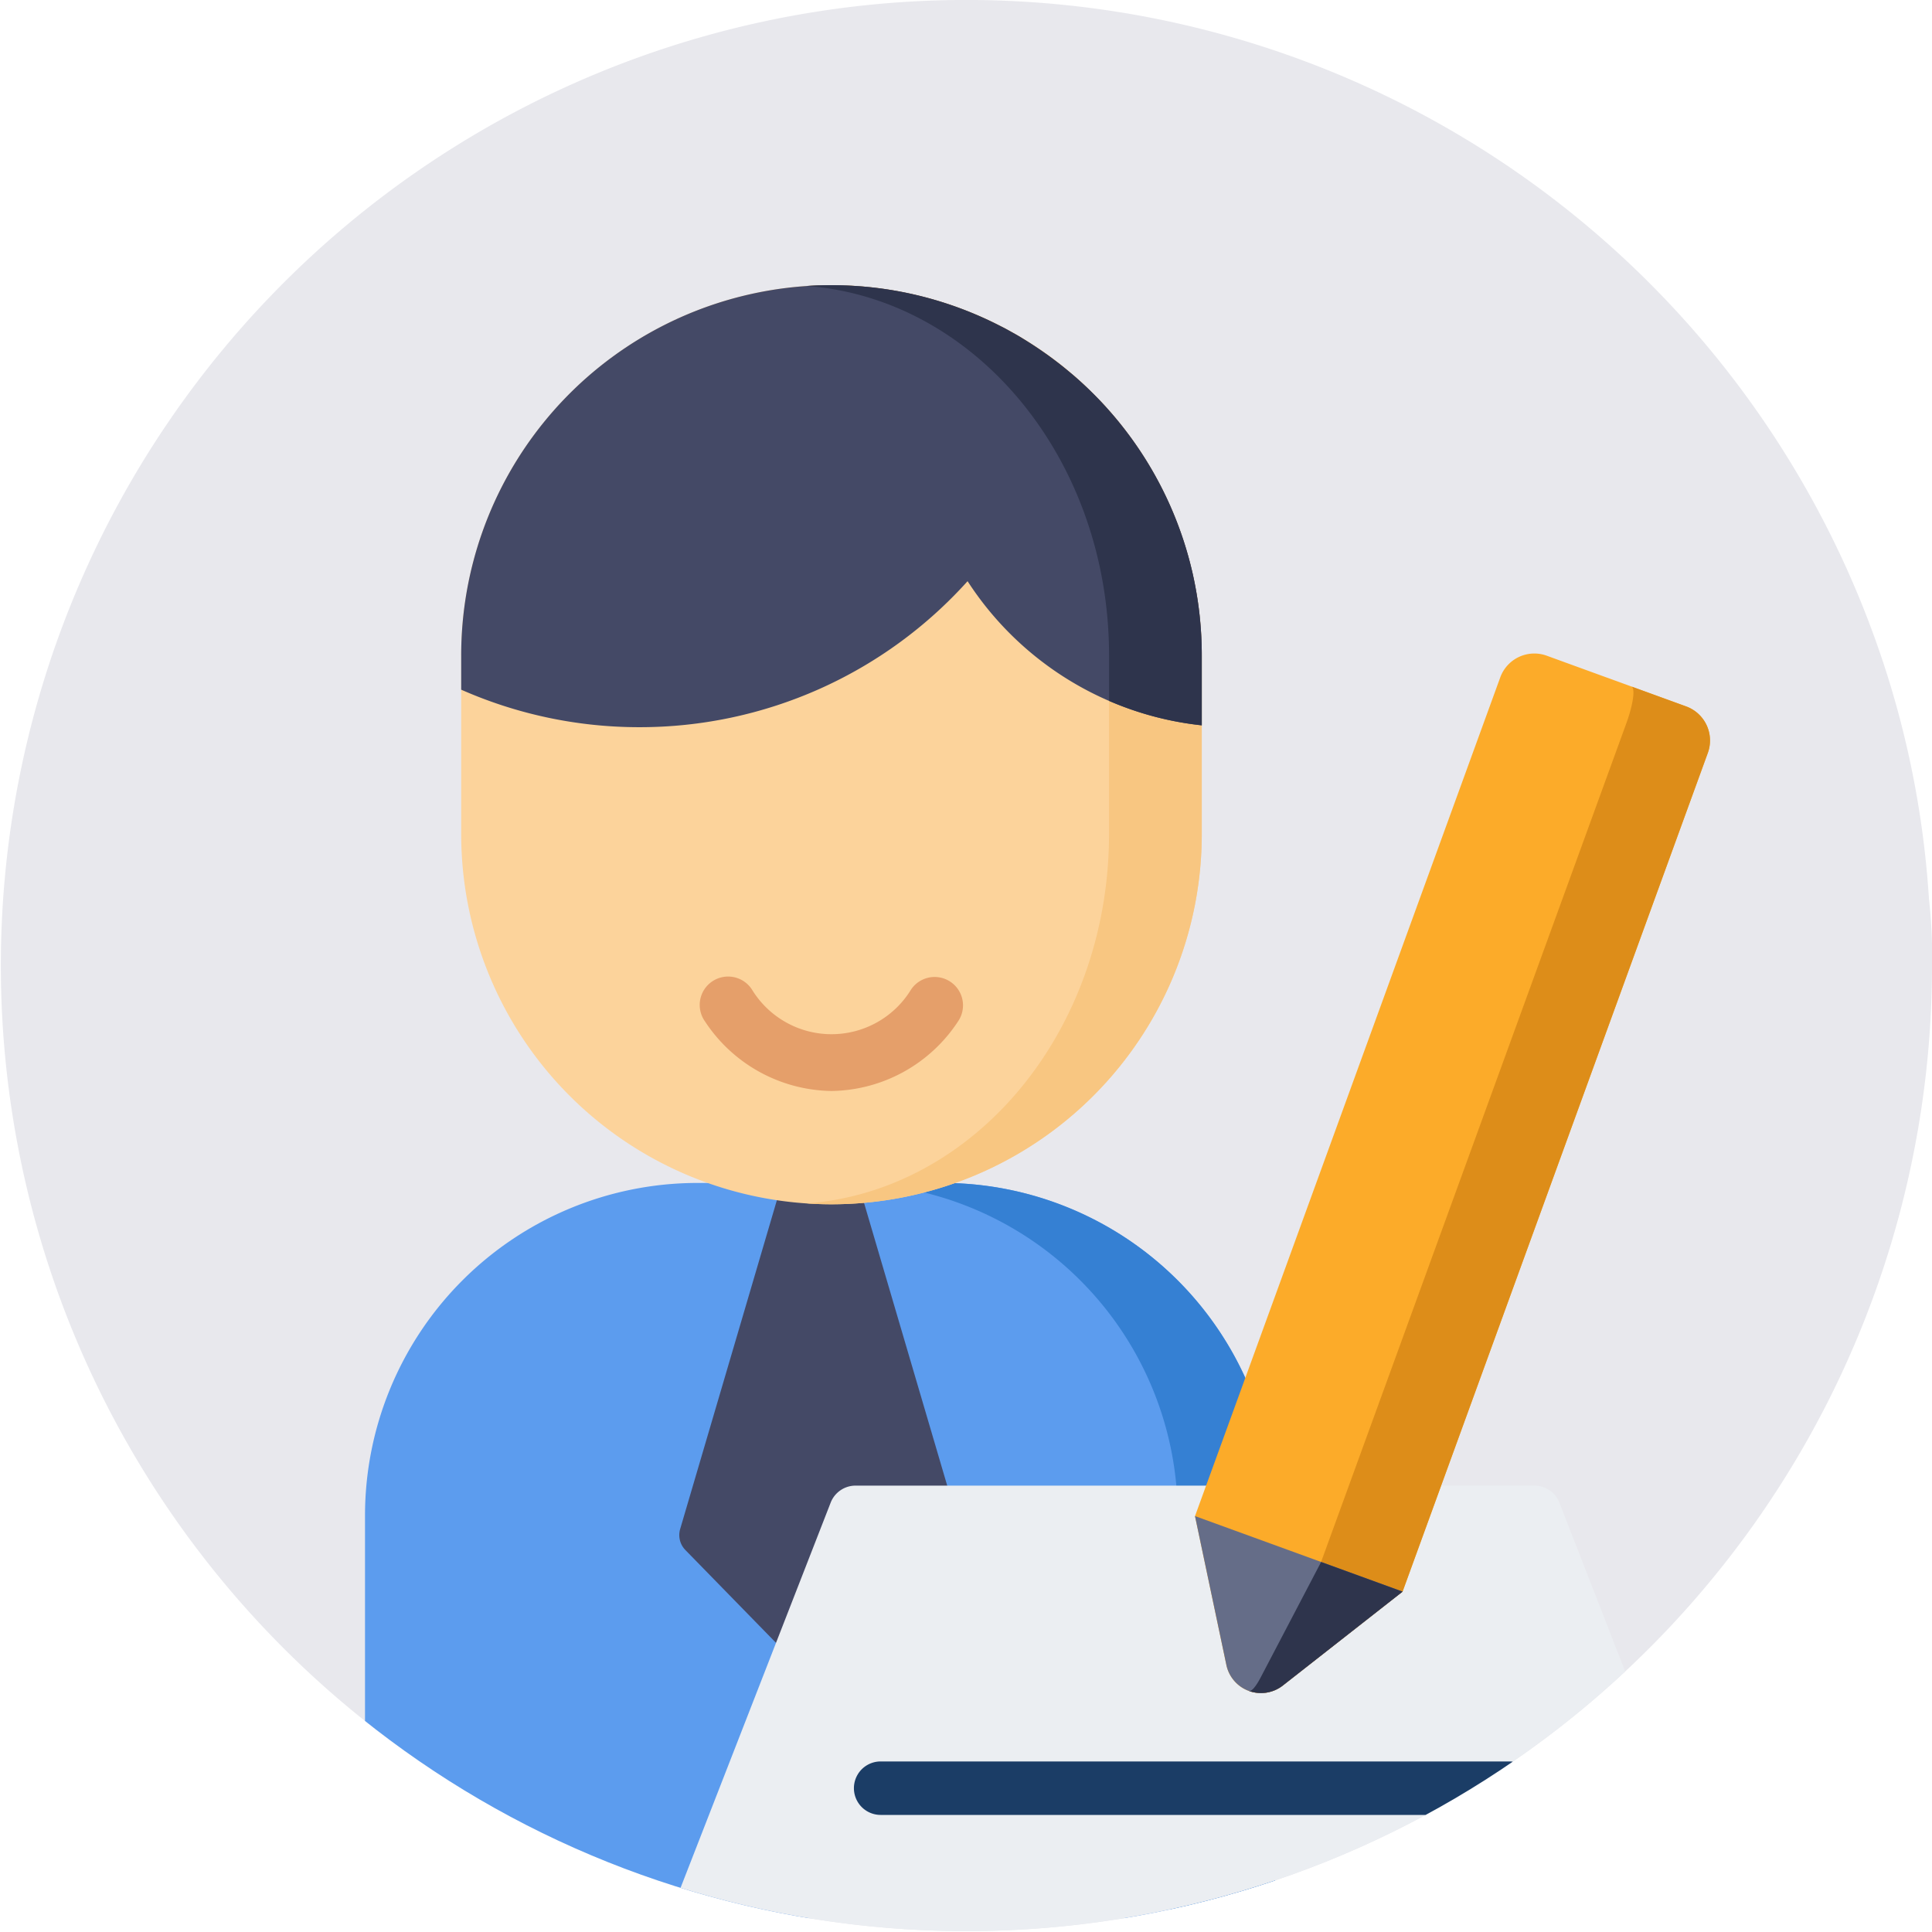 <svg xmlns="http://www.w3.org/2000/svg" xmlns:xlink="http://www.w3.org/1999/xlink" width="169.374" height="169.374" viewBox="0 0 169.374 169.374">
  <defs>
    <clipPath id="clip-path">
      <path id="Path_1017" data-name="Path 1017" d="M171.374,86.687a84.65,84.65,0,1,1-4.8-28.14,82.65,82.65,0,0,1,4.534,22.272A43.217,43.217,0,0,1,171.374,86.687Z" transform="translate(1533 3787)" fill="#e8e8ed"/>
    </clipPath>
  </defs>
  <g id="Group_1823" data-name="Group 1823" transform="translate(-1535 -3789)">
    <g id="Group_1822" data-name="Group 1822">
      <g id="Group_1821" data-name="Group 1821">
        <path id="Path_972" data-name="Path 972" d="M171.374,86.687a84.65,84.65,0,1,1-4.8-28.14,82.65,82.65,0,0,1,4.534,22.272A43.217,43.217,0,0,1,171.374,86.687Z" transform="translate(1533 3787)" fill="#e8e8ed"/>
      </g>
    </g>
    <g id="Mask_Group_28" data-name="Mask Group 28" clip-path="url(#clip-path)">
      <g id="Group_1715" data-name="Group 1715" transform="translate(1503.774 3804)">
        <path id="Path_1003" data-name="Path 1003" d="M113.887,283.859H92.353a29.16,29.16,0,0,0-29.127,29.127v32.984a2.344,2.344,0,0,0,2.344,2.344h75.1a2.344,2.344,0,0,0,2.344-2.344V312.986A29.16,29.16,0,0,0,113.887,283.859Z" transform="translate(0 -195.153)" fill="#5c9cee"/>
        <path id="Path_1004" data-name="Path 1004" d="M206.549,283.859h-8.542a29.16,29.16,0,0,1,29.127,29.127v32.984a2.344,2.344,0,0,1-2.344,2.344h8.542a2.344,2.344,0,0,0,2.344-2.344V312.986A29.16,29.16,0,0,0,206.549,283.859Z" transform="translate(-92.662 -195.153)" fill="#3580d3"/>
        <path id="Path_1005" data-name="Path 1005" d="M167.074,283.859h-6.681L151.468,314.2a1.875,1.875,0,0,0,.457,1.839l10.467,10.72a1.875,1.875,0,0,0,2.683,0l10.467-10.72A1.875,1.875,0,0,0,176,314.2Z" transform="translate(-60.614 -195.153)" fill="#444966"/>
        <g id="Group_1716" data-name="Group 1716" transform="translate(1 10)">
          <path id="Path_1006" data-name="Path 1006" d="M119.469,0h0A32.463,32.463,0,0,0,87.007,32.462V48.113a32.462,32.462,0,0,0,32.462,32.462h0a32.463,32.463,0,0,0,32.462-32.462V32.462A32.463,32.463,0,0,0,119.469,0Z" transform="translate(-16.349)" fill="#fcd39b"/>
          <path id="Path_1007" data-name="Path 1007" d="M186.117,0c-.729,0-1.451.027-2.168.074,14.8,1.116,26.5,15.189,26.5,32.389V48.113c0,17.2-11.7,31.273-26.5,32.389.717.047,1.439.074,2.168.074A32.463,32.463,0,0,0,218.58,48.113V32.462A32.463,32.463,0,0,0,186.117,0Z" transform="translate(-82.997)" fill="#f8c681"/>
          <path id="Path_1008" data-name="Path 1008" d="M140.591,7.826v0c-.06-.051-.122-.1-.183-.15-.249-.21-.5-.417-.755-.62-.116-.092-.234-.183-.351-.274q-.351-.271-.708-.532-.209-.153-.42-.3-.328-.232-.662-.455c-.164-.11-.327-.219-.493-.326-.2-.128-.4-.253-.6-.378s-.383-.236-.577-.35c-.171-.1-.345-.2-.519-.293-.228-.128-.456-.257-.688-.38-.119-.063-.241-.122-.361-.184A32.45,32.45,0,0,0,87.007,32.462v3a38.6,38.6,0,0,0,15.623,3.289,38.644,38.644,0,0,0,28.77-12.8A28.031,28.031,0,0,0,151.932,38.59V32.462A32.365,32.365,0,0,0,140.591,7.826Z" transform="translate(-16.349 0)" fill="#444966"/>
          <path id="Path_1009" data-name="Path 1009" d="M218.532,30.7c-.006-.107-.013-.213-.02-.32-.012-.186-.024-.372-.039-.557-.009-.109-.019-.218-.029-.327-.017-.183-.034-.365-.053-.547-.012-.107-.024-.214-.037-.321-.022-.185-.045-.369-.07-.552q-.021-.151-.042-.3-.042-.289-.089-.576c-.015-.09-.029-.18-.045-.269q-.054-.313-.114-.624c-.013-.07-.027-.141-.04-.211q-.073-.364-.153-.726c-.007-.033-.014-.067-.022-.1a32.437,32.437,0,0,0-10.54-17.442v0c-.06-.051-.123-.1-.183-.15q-.373-.315-.755-.62c-.116-.093-.234-.183-.351-.274q-.351-.271-.708-.532-.209-.153-.42-.3-.328-.232-.662-.455c-.164-.11-.327-.219-.493-.326-.2-.128-.4-.253-.6-.378s-.383-.236-.577-.35c-.171-.1-.345-.2-.519-.293-.228-.128-.456-.257-.688-.38-.119-.063-.241-.122-.361-.184A32.246,32.246,0,0,0,190.071.24l-.054-.006q-.417-.05-.838-.089l-.223-.02c-.228-.02-.456-.037-.685-.052l-.284-.018q-.33-.019-.662-.03l-.278-.011c-.3-.008-.607-.014-.911-.014h-.016c-.349,0-.7.007-1.043.018l-.12,0c-.336.012-.672.029-1.005.051,14.8,1.116,26.5,15.189,26.5,32.389v3.986a27.83,27.83,0,0,0,8.129,2.142V32.462q0-.443-.012-.884c0-.091-.007-.182-.01-.272C218.551,31.1,218.543,30.9,218.532,30.7Z" transform="translate(-82.998)" fill="#2e344c"/>
          <path id="Path_1010" data-name="Path 1010" d="M165.525,204.075a13.5,13.5,0,0,1-11.1-6.112,2.489,2.489,0,1,1,4.125-2.785,8.169,8.169,0,0,0,13.953,0,2.488,2.488,0,1,1,4.127,2.782A13.484,13.484,0,0,1,165.525,204.075Z" transform="translate(-62.404 -133.431)" fill="#e59f6a"/>
        </g>
        <path id="Path_1011" data-name="Path 1011" d="M238.652,410.337l-15.616-40.071a2.344,2.344,0,0,0-2.184-1.493H161.334a2.343,2.343,0,0,0-2.184,1.493l-15.616,40.071a2.344,2.344,0,0,0,2.184,3.195h90.75a2.344,2.344,0,0,0,2.184-3.195Z" transform="translate(-55.102 -253.532)" fill="#ebeef2"/>
        <path id="Path_1012" data-name="Path 1012" d="M257.845,450.839H202.725a2.344,2.344,0,0,1,0-4.688h55.121a2.344,2.344,0,1,1,0,4.688Z" transform="translate(-94.294 -306.729)" fill="#1b3d66"/>
        <path id="Path_1013" data-name="Path 1013" d="M314.27,217.573l-10.5,8.232a3.1,3.1,0,0,1-4.947-1.8l-2.751-13.053,26.762-73.529a3.178,3.178,0,0,1,4.074-1.9l12.223,4.449a3.178,3.178,0,0,1,1.9,4.074Z" transform="translate(-160.083 -93.039)" fill="#fcab29"/>
        <path id="Path_1014" data-name="Path 1014" d="M349.527,146.339l-4.8-1.746c.355.129.155,1.571-.445,3.22l-26.762,73.529-5.3,10.124c-.456.872-.827,1.255-1.032,1.18a3.075,3.075,0,0,0,2.974-.474l10.5-8.231,26.762-73.529A3.178,3.178,0,0,0,349.527,146.339Z" transform="translate(-170.477 -99.408)" fill="#dd8d19"/>
        <path id="Path_1015" data-name="Path 1015" d="M303.771,392.171l10.5-8.231-18.2-6.623,2.751,13.053A3.1,3.1,0,0,0,303.771,392.171Z" transform="translate(-160.082 -259.406)" fill="#656d88"/>
        <path id="Path_1016" data-name="Path 1016" d="M324.665,392.79l-7.142-2.6-5.3,10.124c-.456.872-.827,1.255-1.032,1.18a3.122,3.122,0,0,0,2.974-.473Z" transform="translate(-170.477 -268.257)" fill="#2e344c"/>
      </g>
    </g>
  </g>
</svg>

